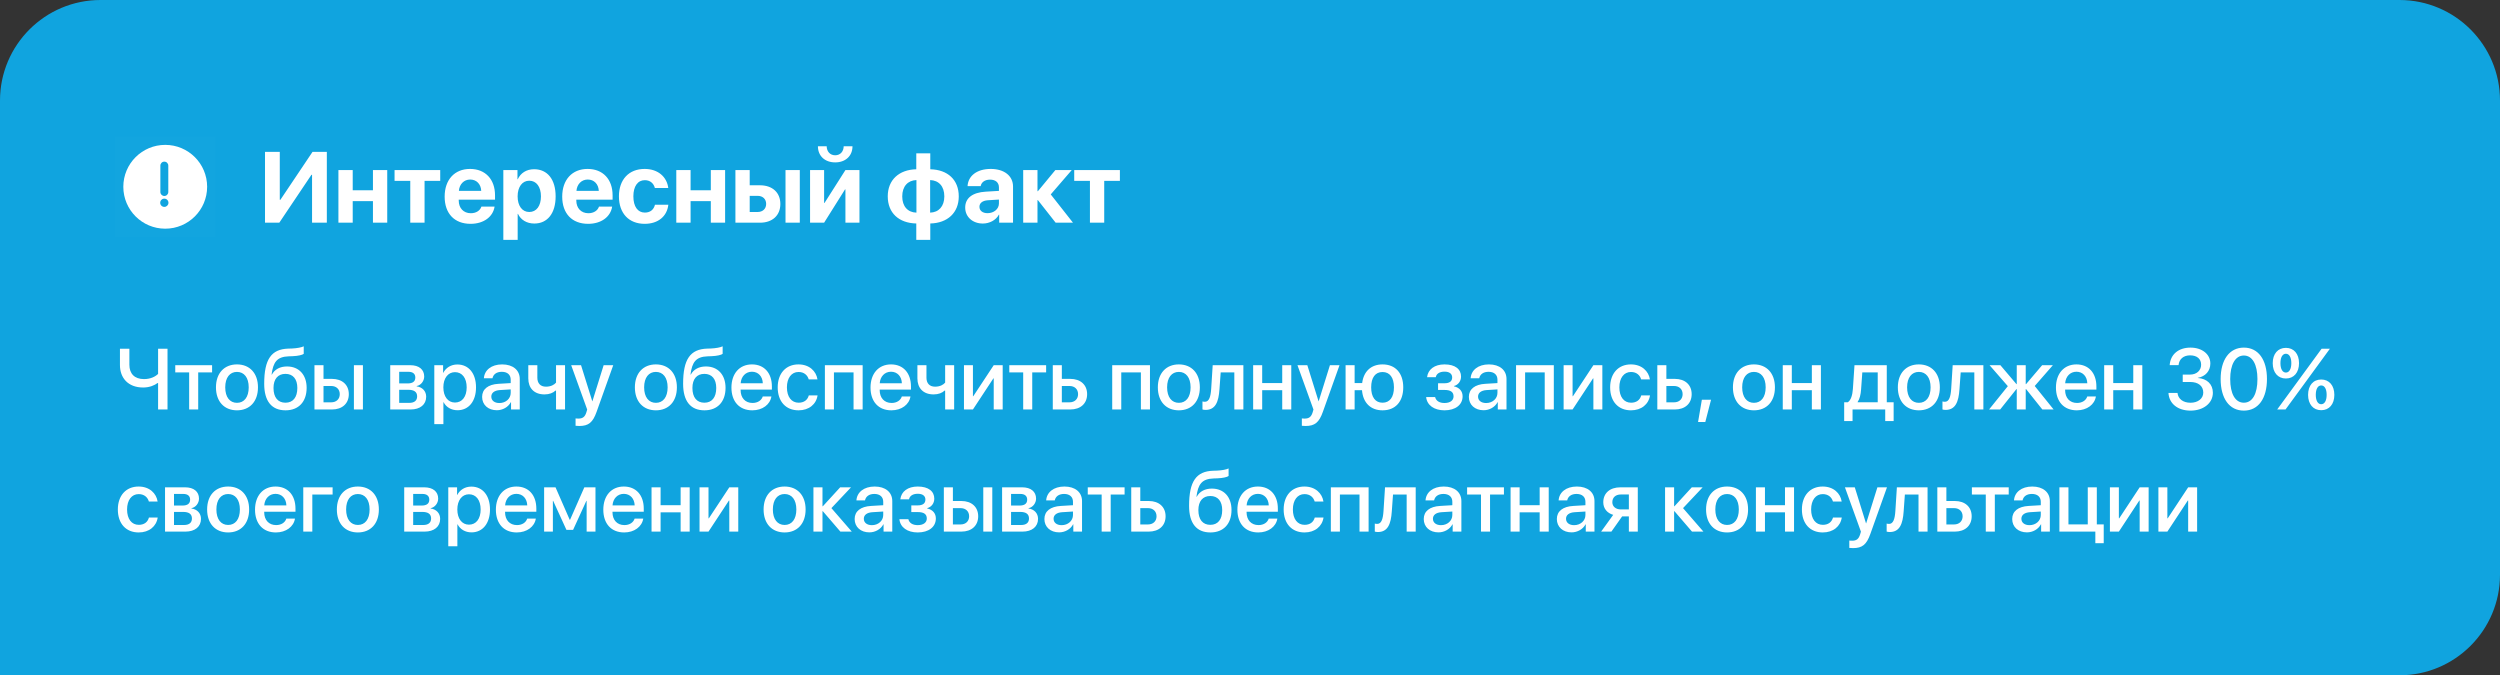 <?xml version="1.0" encoding="UTF-8"?> <svg xmlns="http://www.w3.org/2000/svg" width="348" height="94" viewBox="0 0 348 94" fill="none"><rect x="0" y="0" width="348" height="94" fill="#333333" stroke="none"/><path d="M0 14C0 6.268 6.268 0 14 0H334C341.732 0 348 6.268 348 14V80C348 87.732 341.732 94 334 94H0V14Z" fill="#10A4DF"></path><path d="M23.318 57H22.006V53.32H21.924C21.531 53.625 20.834 53.941 19.926 53.941C17.811 53.941 16.697 52.582 16.697 50.824V48.545H18.01V50.777C18.01 52.014 18.725 52.77 20.043 52.77C20.963 52.77 21.637 52.418 22.006 52.049V48.545H23.318V57ZM29.523 50.836V51.838H27.59V57H26.33V51.838H24.396V50.836H29.523ZM32.986 57.117C31.223 57.117 30.062 55.904 30.062 53.918C30.062 51.938 31.229 50.725 32.986 50.725C34.744 50.725 35.91 51.938 35.91 53.918C35.91 55.904 34.75 57.117 32.986 57.117ZM32.986 56.074C33.982 56.074 34.621 55.289 34.621 53.918C34.621 52.553 33.977 51.768 32.986 51.768C31.996 51.768 31.352 52.553 31.352 53.918C31.352 55.289 31.996 56.074 32.986 56.074ZM39.748 57.117C37.82 57.117 36.777 55.857 36.777 53.42C36.777 49.998 37.773 48.609 40.117 48.527L40.668 48.51C41.33 48.48 41.998 48.357 42.279 48.205V49.254C42.121 49.4 41.494 49.553 40.738 49.582L40.199 49.6C38.553 49.658 38.031 50.397 37.803 52.137H37.85C38.242 51.41 38.986 51.012 39.953 51.012C41.617 51.012 42.684 52.172 42.684 53.988C42.684 55.928 41.565 57.117 39.748 57.117ZM39.736 56.057C40.779 56.057 41.389 55.318 41.389 54.006C41.389 52.758 40.779 52.043 39.736 52.043C38.688 52.043 38.072 52.758 38.072 54.006C38.072 55.318 38.682 56.057 39.736 56.057ZM49.264 57V50.836H50.518V57H49.264ZM46.1 53.73H45.033V56.004H46.1C46.826 56.004 47.295 55.547 47.295 54.867C47.295 54.182 46.82 53.73 46.1 53.73ZM43.773 57V50.836H45.033V52.74H46.211C47.635 52.74 48.555 53.566 48.555 54.867C48.555 56.174 47.635 57 46.211 57H43.773ZM56.863 51.756H55.568V53.373H56.74C57.455 53.373 57.812 53.098 57.812 52.553C57.812 52.043 57.478 51.756 56.863 51.756ZM56.822 54.258H55.568V56.08H56.963C57.678 56.08 58.065 55.764 58.065 55.172C58.065 54.562 57.654 54.258 56.822 54.258ZM54.32 57V50.836H57.121C58.322 50.836 59.049 51.434 59.049 52.406C59.049 53.045 58.592 53.625 58 53.736V53.783C58.797 53.889 59.324 54.451 59.324 55.225C59.324 56.309 58.492 57 57.156 57H54.32ZM63.666 50.736C65.231 50.736 66.262 51.967 66.262 53.918C66.262 55.869 65.236 57.105 63.69 57.105C62.805 57.105 62.102 56.672 61.75 55.986H61.721V59.039H60.455V50.836H61.68V51.897H61.703C62.066 51.188 62.775 50.736 63.666 50.736ZM63.332 56.033C64.334 56.033 64.961 55.213 64.961 53.918C64.961 52.629 64.334 51.803 63.332 51.803C62.365 51.803 61.715 52.647 61.715 53.918C61.715 55.201 62.359 56.033 63.332 56.033ZM69.514 56.103C70.398 56.103 71.09 55.494 71.09 54.691V54.205L69.572 54.299C68.816 54.352 68.389 54.685 68.389 55.213C68.389 55.752 68.834 56.103 69.514 56.103ZM69.162 57.105C67.955 57.105 67.111 56.355 67.111 55.248C67.111 54.17 67.938 53.508 69.402 53.426L71.09 53.326V52.852C71.09 52.166 70.627 51.756 69.853 51.756C69.121 51.756 68.664 52.107 68.553 52.658H67.357C67.428 51.545 68.377 50.725 69.9 50.725C71.394 50.725 72.35 51.516 72.35 52.752V57H71.137V55.986H71.107C70.75 56.672 69.971 57.105 69.162 57.105ZM78.654 57H77.4V54.375H77.318C76.984 54.691 76.475 54.902 75.795 54.902C74.342 54.902 73.539 54.018 73.539 52.67V50.836H74.799V52.576C74.799 53.344 75.215 53.824 75.994 53.824C76.68 53.824 77.143 53.566 77.4 53.262V50.836H78.654V57ZM80.635 59.297C80.535 59.297 80.213 59.285 80.119 59.268V58.242C80.213 58.266 80.424 58.266 80.529 58.266C81.121 58.266 81.432 58.02 81.625 57.387C81.625 57.375 81.736 57.012 81.736 57.006L79.51 50.836H80.881L82.445 55.852H82.463L84.027 50.836H85.363L83.049 57.322C82.522 58.816 81.918 59.297 80.635 59.297ZM91.299 57.117C89.535 57.117 88.375 55.904 88.375 53.918C88.375 51.938 89.541 50.725 91.299 50.725C93.057 50.725 94.223 51.938 94.223 53.918C94.223 55.904 93.062 57.117 91.299 57.117ZM91.299 56.074C92.295 56.074 92.934 55.289 92.934 53.918C92.934 52.553 92.289 51.768 91.299 51.768C90.309 51.768 89.664 52.553 89.664 53.918C89.664 55.289 90.309 56.074 91.299 56.074ZM98.061 57.117C96.133 57.117 95.09 55.857 95.09 53.42C95.09 49.998 96.086 48.609 98.43 48.527L98.981 48.51C99.643 48.48 100.311 48.357 100.592 48.205V49.254C100.434 49.4 99.807 49.553 99.051 49.582L98.512 49.6C96.865 49.658 96.344 50.397 96.115 52.137H96.162C96.555 51.41 97.299 51.012 98.266 51.012C99.93 51.012 100.996 52.172 100.996 53.988C100.996 55.928 99.877 57.117 98.061 57.117ZM98.049 56.057C99.092 56.057 99.701 55.318 99.701 54.006C99.701 52.758 99.092 52.043 98.049 52.043C97 52.043 96.385 52.758 96.385 54.006C96.385 55.318 96.994 56.057 98.049 56.057ZM104.67 51.744C103.785 51.744 103.164 52.418 103.1 53.35H106.182C106.152 52.406 105.555 51.744 104.67 51.744ZM106.176 55.19H107.377C107.201 56.315 106.135 57.117 104.723 57.117C102.912 57.117 101.816 55.893 101.816 53.947C101.816 52.014 102.93 50.725 104.67 50.725C106.381 50.725 107.447 51.932 107.447 53.801V54.234H103.094V54.31C103.094 55.383 103.738 56.092 104.752 56.092C105.473 56.092 106.006 55.728 106.176 55.19ZM113.793 52.81H112.574C112.41 52.242 111.941 51.779 111.156 51.779C110.178 51.779 109.539 52.617 109.539 53.918C109.539 55.254 110.184 56.057 111.168 56.057C111.918 56.057 112.41 55.682 112.586 55.037H113.805C113.623 56.273 112.609 57.117 111.156 57.117C109.393 57.117 108.256 55.893 108.256 53.918C108.256 51.984 109.393 50.725 111.145 50.725C112.668 50.725 113.617 51.674 113.793 52.81ZM118.814 57V51.838H116.084V57H114.824V50.836H120.08V57H118.814ZM124.029 51.744C123.145 51.744 122.523 52.418 122.459 53.35H125.541C125.512 52.406 124.914 51.744 124.029 51.744ZM125.535 55.19H126.736C126.561 56.315 125.494 57.117 124.082 57.117C122.271 57.117 121.176 55.893 121.176 53.947C121.176 52.014 122.289 50.725 124.029 50.725C125.74 50.725 126.807 51.932 126.807 53.801V54.234H122.453V54.31C122.453 55.383 123.098 56.092 124.111 56.092C124.832 56.092 125.365 55.728 125.535 55.19ZM132.818 57H131.564V54.375H131.482C131.148 54.691 130.639 54.902 129.959 54.902C128.506 54.902 127.703 54.018 127.703 52.67V50.836H128.963V52.576C128.963 53.344 129.379 53.824 130.158 53.824C130.844 53.824 131.307 53.566 131.564 53.262V50.836H132.818V57ZM135.432 57H134.184V50.836H135.432V55.154H135.479L138.326 50.836H139.574V57H138.326V52.67H138.279L135.432 57ZM145.621 50.836V51.838H143.688V57H142.428V51.838H140.494V50.836H145.621ZM148.873 53.73H147.807V56.004H148.873C149.6 56.004 150.068 55.547 150.068 54.867C150.068 54.182 149.594 53.73 148.873 53.73ZM146.547 57V50.836H147.807V52.74H148.984C150.408 52.74 151.328 53.566 151.328 54.867C151.328 56.174 150.408 57 148.984 57H146.547ZM158.811 57V51.838H156.08V57H154.82V50.836H160.076V57H158.811ZM164.096 57.117C162.332 57.117 161.172 55.904 161.172 53.918C161.172 51.938 162.338 50.725 164.096 50.725C165.854 50.725 167.02 51.938 167.02 53.918C167.02 55.904 165.859 57.117 164.096 57.117ZM164.096 56.074C165.092 56.074 165.73 55.289 165.73 53.918C165.73 52.553 165.086 51.768 164.096 51.768C163.105 51.768 162.461 52.553 162.461 53.918C162.461 55.289 163.105 56.074 164.096 56.074ZM169.75 54.193C169.633 55.94 169.193 57.059 167.811 57.059C167.605 57.059 167.459 57.023 167.383 56.994V55.881C167.441 55.898 167.559 55.928 167.717 55.928C168.314 55.928 168.525 55.213 168.596 54.141L168.807 50.836H173.078V57H171.818V51.838H169.92L169.75 54.193ZM178.486 57V54.316H175.697V57H174.438V50.836H175.697V53.32H178.486V50.836H179.746V57H178.486ZM181.732 59.297C181.633 59.297 181.311 59.285 181.217 59.268V58.242C181.311 58.266 181.521 58.266 181.627 58.266C182.219 58.266 182.529 58.02 182.723 57.387C182.723 57.375 182.834 57.012 182.834 57.006L180.607 50.836H181.979L183.543 55.852H183.561L185.125 50.836H186.461L184.146 57.322C183.619 58.816 183.016 59.297 181.732 59.297ZM192.449 57.117C190.797 57.117 189.73 56.074 189.59 54.316H188.564V57H187.305V50.836H188.564V53.32H189.613C189.818 51.691 190.867 50.725 192.449 50.725C194.23 50.725 195.332 51.926 195.332 53.918C195.332 55.916 194.236 57.117 192.449 57.117ZM192.449 56.057C193.457 56.057 194.037 55.277 194.037 53.918C194.037 52.559 193.457 51.785 192.449 51.785C191.441 51.785 190.867 52.559 190.867 53.918C190.867 55.277 191.441 56.057 192.449 56.057ZM201.074 57.117C199.633 57.117 198.631 56.408 198.52 55.272H199.768C199.896 55.805 200.365 56.098 201.074 56.098C201.883 56.098 202.334 55.723 202.334 55.178C202.334 54.562 201.918 54.281 201.08 54.281H200.178V53.35H201.062C201.771 53.35 202.141 53.08 202.141 52.541C202.141 52.066 201.801 51.732 201.08 51.732C200.4 51.732 199.943 52.025 199.861 52.506H198.648C198.777 51.41 199.697 50.725 201.074 50.725C202.568 50.725 203.377 51.393 203.377 52.418C203.377 53.045 202.99 53.578 202.393 53.73V53.777C203.178 53.959 203.594 54.469 203.594 55.172C203.594 56.344 202.604 57.117 201.074 57.117ZM206.869 56.103C207.754 56.103 208.445 55.494 208.445 54.691V54.205L206.928 54.299C206.172 54.352 205.744 54.685 205.744 55.213C205.744 55.752 206.189 56.103 206.869 56.103ZM206.518 57.105C205.311 57.105 204.467 56.355 204.467 55.248C204.467 54.17 205.293 53.508 206.758 53.426L208.445 53.326V52.852C208.445 52.166 207.982 51.756 207.209 51.756C206.477 51.756 206.02 52.107 205.908 52.658H204.713C204.783 51.545 205.732 50.725 207.256 50.725C208.75 50.725 209.705 51.516 209.705 52.752V57H208.492V55.986H208.463C208.105 56.672 207.326 57.105 206.518 57.105ZM215.025 57V51.838H212.295V57H211.035V50.836H216.291V57H215.025ZM218.904 57H217.656V50.836H218.904V55.154H218.951L221.799 50.836H223.047V57H221.799V52.67H221.752L218.904 57ZM229.668 52.81H228.449C228.285 52.242 227.816 51.779 227.031 51.779C226.053 51.779 225.414 52.617 225.414 53.918C225.414 55.254 226.059 56.057 227.043 56.057C227.793 56.057 228.285 55.682 228.461 55.037H229.68C229.498 56.273 228.484 57.117 227.031 57.117C225.268 57.117 224.131 55.893 224.131 53.918C224.131 51.984 225.268 50.725 227.02 50.725C228.543 50.725 229.492 51.674 229.668 52.81ZM233.025 53.73H231.959V56.004H233.025C233.752 56.004 234.221 55.547 234.221 54.867C234.221 54.182 233.746 53.73 233.025 53.73ZM230.699 57V50.836H231.959V52.74H233.137C234.561 52.74 235.48 53.566 235.48 54.867C235.48 56.174 234.561 57 233.137 57H230.699ZM237.379 58.74H236.371L236.898 55.647H238.176L237.379 58.74ZM244.146 57.117C242.383 57.117 241.223 55.904 241.223 53.918C241.223 51.938 242.389 50.725 244.146 50.725C245.904 50.725 247.07 51.938 247.07 53.918C247.07 55.904 245.91 57.117 244.146 57.117ZM244.146 56.074C245.143 56.074 245.781 55.289 245.781 53.918C245.781 52.553 245.137 51.768 244.146 51.768C243.156 51.768 242.512 52.553 242.512 53.918C242.512 55.289 243.156 56.074 244.146 56.074ZM252.209 57V54.316H249.42V57H248.16V50.836H249.42V53.32H252.209V50.836H253.469V57H252.209ZM261.379 55.998V51.838H259.234L259.064 54.193C259.018 54.92 258.865 55.553 258.584 55.951V55.998H261.379ZM257.875 58.617H256.709V55.998H257.207C257.658 55.717 257.863 54.973 257.922 54.141L258.145 50.836H262.639V55.998H263.594V58.617H262.422V57H257.875V58.617ZM267.104 57.117C265.34 57.117 264.18 55.904 264.18 53.918C264.18 51.938 265.346 50.725 267.104 50.725C268.861 50.725 270.027 51.938 270.027 53.918C270.027 55.904 268.867 57.117 267.104 57.117ZM267.104 56.074C268.1 56.074 268.738 55.289 268.738 53.918C268.738 52.553 268.094 51.768 267.104 51.768C266.113 51.768 265.469 52.553 265.469 53.918C265.469 55.289 266.113 56.074 267.104 56.074ZM272.758 54.193C272.641 55.94 272.201 57.059 270.818 57.059C270.613 57.059 270.467 57.023 270.391 56.994V55.881C270.449 55.898 270.566 55.928 270.725 55.928C271.322 55.928 271.533 55.213 271.604 54.141L271.814 50.836H276.086V57H274.826V51.838H272.928L272.758 54.193ZM283.234 53.73L285.865 57H284.295L282.027 54.158H281.98V57H280.732V54.158H280.691L278.424 57H276.877L279.49 53.754L276.947 50.836H278.453L280.691 53.473H280.732V50.836H281.98V53.473H282.027L284.266 50.836H285.76L283.234 53.73ZM289.041 51.744C288.156 51.744 287.535 52.418 287.471 53.35H290.553C290.523 52.406 289.926 51.744 289.041 51.744ZM290.547 55.19H291.748C291.572 56.315 290.506 57.117 289.094 57.117C287.283 57.117 286.188 55.893 286.188 53.947C286.188 52.014 287.301 50.725 289.041 50.725C290.752 50.725 291.818 51.932 291.818 53.801V54.234H287.465V54.31C287.465 55.383 288.109 56.092 289.123 56.092C289.844 56.092 290.377 55.728 290.547 55.19ZM296.951 57V54.316H294.162V57H292.902V50.836H294.162V53.32H296.951V50.836H298.211V57H296.951ZM303.836 53.174V52.143H304.855C305.77 52.143 306.396 51.568 306.396 50.772C306.396 49.986 305.857 49.465 304.855 49.465C303.941 49.465 303.332 49.992 303.256 50.824H302.02C302.119 49.342 303.238 48.387 304.914 48.387C306.514 48.387 307.68 49.295 307.68 50.596C307.68 51.65 306.988 52.406 305.939 52.594V52.617C307.211 52.705 308.031 53.484 308.031 54.668C308.031 56.145 306.689 57.158 304.926 57.158C303.104 57.158 301.932 56.156 301.85 54.697H303.109C303.191 55.506 303.859 56.062 304.926 56.062C305.957 56.062 306.695 55.477 306.695 54.65C306.695 53.736 306.004 53.174 304.891 53.174H303.836ZM312.344 57.158C310.316 57.158 309.115 55.459 309.115 52.764C309.115 50.086 310.328 48.387 312.344 48.387C314.365 48.387 315.561 50.08 315.561 52.758C315.561 55.453 314.371 57.158 312.344 57.158ZM312.344 56.057C313.551 56.057 314.236 54.809 314.236 52.764C314.236 50.748 313.539 49.488 312.344 49.488C311.148 49.488 310.445 50.754 310.445 52.764C310.445 54.803 311.137 56.057 312.344 56.057ZM320.025 50.555C320.025 51.855 319.305 52.688 318.197 52.688C317.084 52.688 316.363 51.855 316.363 50.555C316.363 49.254 317.084 48.422 318.197 48.422C319.305 48.422 320.025 49.254 320.025 50.555ZM318.197 51.861C318.66 51.861 318.953 51.363 318.953 50.549C318.953 49.74 318.66 49.242 318.197 49.242C317.729 49.242 317.436 49.74 317.436 50.549C317.436 51.363 317.729 51.861 318.197 51.861ZM318.145 57H316.984L320.254 52.529L323.166 48.545H324.32L321.139 52.904L318.145 57ZM324.941 54.967C324.941 56.268 324.227 57.1 323.113 57.1C322 57.1 321.285 56.268 321.285 54.967C321.285 53.66 322 52.828 323.113 52.828C324.227 52.828 324.941 53.66 324.941 54.967ZM323.113 56.268C323.582 56.268 323.869 55.775 323.869 54.961C323.869 54.147 323.582 53.654 323.113 53.654C322.645 53.654 322.357 54.147 322.357 54.961C322.357 55.775 322.645 56.268 323.113 56.268ZM21.941 69.811H20.723C20.559 69.242 20.09 68.779 19.305 68.779C18.326 68.779 17.688 69.617 17.688 70.918C17.688 72.254 18.332 73.057 19.316 73.057C20.066 73.057 20.559 72.682 20.734 72.037H21.953C21.771 73.273 20.758 74.117 19.305 74.117C17.541 74.117 16.404 72.893 16.404 70.918C16.404 68.984 17.541 67.725 19.293 67.725C20.816 67.725 21.766 68.674 21.941 69.811ZM25.516 68.756H24.221V70.373H25.393C26.107 70.373 26.465 70.098 26.465 69.553C26.465 69.043 26.131 68.756 25.516 68.756ZM25.475 71.258H24.221V73.08H25.615C26.33 73.08 26.717 72.764 26.717 72.172C26.717 71.562 26.307 71.258 25.475 71.258ZM22.973 74V67.836H25.773C26.975 67.836 27.701 68.434 27.701 69.406C27.701 70.045 27.244 70.625 26.652 70.736V70.783C27.449 70.889 27.977 71.451 27.977 72.225C27.977 73.309 27.145 74 25.809 74H22.973ZM31.756 74.117C29.992 74.117 28.832 72.904 28.832 70.918C28.832 68.938 29.998 67.725 31.756 67.725C33.514 67.725 34.68 68.938 34.68 70.918C34.68 72.904 33.52 74.117 31.756 74.117ZM31.756 73.074C32.752 73.074 33.391 72.289 33.391 70.918C33.391 69.553 32.746 68.768 31.756 68.768C30.766 68.768 30.121 69.553 30.121 70.918C30.121 72.289 30.766 73.074 31.756 73.074ZM38.353 68.744C37.469 68.744 36.848 69.418 36.783 70.35H39.865C39.836 69.406 39.238 68.744 38.353 68.744ZM39.859 72.189H41.06C40.885 73.314 39.818 74.117 38.406 74.117C36.596 74.117 35.5 72.893 35.5 70.947C35.5 69.014 36.613 67.725 38.353 67.725C40.065 67.725 41.131 68.932 41.131 70.801V71.234H36.777V71.311C36.777 72.383 37.422 73.092 38.435 73.092C39.156 73.092 39.69 72.728 39.859 72.189ZM46.299 68.838H43.475V74H42.215V67.836H46.299V68.838ZM49.815 74.117C48.051 74.117 46.891 72.904 46.891 70.918C46.891 68.938 48.057 67.725 49.815 67.725C51.572 67.725 52.738 68.938 52.738 70.918C52.738 72.904 51.578 74.117 49.815 74.117ZM49.815 73.074C50.81 73.074 51.449 72.289 51.449 70.918C51.449 69.553 50.805 68.768 49.815 68.768C48.824 68.768 48.18 69.553 48.18 70.918C48.18 72.289 48.824 73.074 49.815 73.074ZM58.809 68.756H57.514V70.373H58.685C59.4 70.373 59.758 70.098 59.758 69.553C59.758 69.043 59.424 68.756 58.809 68.756ZM58.768 71.258H57.514V73.08H58.908C59.623 73.08 60.01 72.764 60.01 72.172C60.01 71.562 59.6 71.258 58.768 71.258ZM56.266 74V67.836H59.066C60.268 67.836 60.994 68.434 60.994 69.406C60.994 70.045 60.537 70.625 59.945 70.736V70.783C60.742 70.889 61.27 71.451 61.27 72.225C61.27 73.309 60.438 74 59.102 74H56.266ZM65.611 67.736C67.176 67.736 68.207 68.967 68.207 70.918C68.207 72.869 67.182 74.106 65.635 74.106C64.75 74.106 64.047 73.672 63.695 72.986H63.666V76.039H62.4V67.836H63.625V68.897H63.648C64.012 68.188 64.721 67.736 65.611 67.736ZM65.277 73.033C66.279 73.033 66.906 72.213 66.906 70.918C66.906 69.629 66.279 68.803 65.277 68.803C64.311 68.803 63.66 69.647 63.66 70.918C63.66 72.201 64.305 73.033 65.277 73.033ZM71.881 68.744C70.996 68.744 70.375 69.418 70.311 70.35H73.393C73.363 69.406 72.766 68.744 71.881 68.744ZM73.387 72.189H74.588C74.412 73.314 73.346 74.117 71.934 74.117C70.123 74.117 69.027 72.893 69.027 70.947C69.027 69.014 70.141 67.725 71.881 67.725C73.592 67.725 74.658 68.932 74.658 70.801V71.234H70.305V71.311C70.305 72.383 70.949 73.092 71.963 73.092C72.684 73.092 73.217 72.728 73.387 72.189ZM76.961 74H75.742V67.836H77.33L79.305 72.353H79.352L81.338 67.836H82.891V74H81.66V69.723H81.619L79.773 73.76H78.848L77.002 69.723H76.961V74ZM86.834 68.744C85.949 68.744 85.328 69.418 85.264 70.35H88.346C88.316 69.406 87.719 68.744 86.834 68.744ZM88.34 72.189H89.541C89.365 73.314 88.299 74.117 86.887 74.117C85.076 74.117 83.981 72.893 83.981 70.947C83.981 69.014 85.094 67.725 86.834 67.725C88.545 67.725 89.611 68.932 89.611 70.801V71.234H85.258V71.311C85.258 72.383 85.902 73.092 86.916 73.092C87.637 73.092 88.17 72.728 88.34 72.189ZM94.744 74V71.316H91.955V74H90.695V67.836H91.955V70.32H94.744V67.836H96.004V74H94.744ZM98.623 74H97.375V67.836H98.623V72.154H98.67L101.518 67.836H102.766V74H101.518V69.67H101.471L98.623 74ZM109.217 74.117C107.453 74.117 106.293 72.904 106.293 70.918C106.293 68.938 107.459 67.725 109.217 67.725C110.975 67.725 112.141 68.938 112.141 70.918C112.141 72.904 110.98 74.117 109.217 74.117ZM109.217 73.074C110.213 73.074 110.852 72.289 110.852 70.918C110.852 69.553 110.207 68.768 109.217 68.768C108.227 68.768 107.582 69.553 107.582 70.918C107.582 72.289 108.227 73.074 109.217 73.074ZM115.732 70.731L118.568 74H116.98L114.537 71.158H114.49V74H113.23V67.836H114.49V70.473H114.537L116.951 67.836H118.463L115.732 70.731ZM121.369 73.103C122.254 73.103 122.945 72.494 122.945 71.691V71.205L121.428 71.299C120.672 71.352 120.244 71.686 120.244 72.213C120.244 72.752 120.689 73.103 121.369 73.103ZM121.018 74.106C119.811 74.106 118.967 73.356 118.967 72.248C118.967 71.17 119.793 70.508 121.258 70.426L122.945 70.326V69.852C122.945 69.166 122.482 68.756 121.709 68.756C120.977 68.756 120.52 69.107 120.408 69.658H119.213C119.283 68.545 120.232 67.725 121.756 67.725C123.25 67.725 124.205 68.516 124.205 69.752V74H122.992V72.986H122.963C122.605 73.672 121.826 74.106 121.018 74.106ZM127.75 74.117C126.309 74.117 125.307 73.408 125.195 72.272H126.443C126.572 72.805 127.041 73.098 127.75 73.098C128.559 73.098 129.01 72.723 129.01 72.178C129.01 71.562 128.594 71.281 127.756 71.281H126.854V70.35H127.738C128.447 70.35 128.816 70.08 128.816 69.541C128.816 69.066 128.477 68.732 127.756 68.732C127.076 68.732 126.619 69.025 126.537 69.506H125.324C125.453 68.41 126.373 67.725 127.75 67.725C129.244 67.725 130.053 68.393 130.053 69.418C130.053 70.045 129.666 70.578 129.068 70.731V70.777C129.854 70.959 130.27 71.469 130.27 72.172C130.27 73.344 129.279 74.117 127.75 74.117ZM136.873 74V67.836H138.127V74H136.873ZM133.709 70.731H132.643V73.004H133.709C134.436 73.004 134.904 72.547 134.904 71.867C134.904 71.182 134.43 70.731 133.709 70.731ZM131.383 74V67.836H132.643V69.74H133.82C135.244 69.74 136.164 70.566 136.164 71.867C136.164 73.174 135.244 74 133.82 74H131.383ZM142.035 68.756H140.74V70.373H141.912C142.627 70.373 142.984 70.098 142.984 69.553C142.984 69.043 142.65 68.756 142.035 68.756ZM141.994 71.258H140.74V73.08H142.135C142.85 73.08 143.236 72.764 143.236 72.172C143.236 71.562 142.826 71.258 141.994 71.258ZM139.492 74V67.836H142.293C143.494 67.836 144.221 68.434 144.221 69.406C144.221 70.045 143.764 70.625 143.172 70.736V70.783C143.969 70.889 144.496 71.451 144.496 72.225C144.496 73.309 143.664 74 142.328 74H139.492ZM147.783 73.103C148.668 73.103 149.359 72.494 149.359 71.691V71.205L147.842 71.299C147.086 71.352 146.658 71.686 146.658 72.213C146.658 72.752 147.104 73.103 147.783 73.103ZM147.432 74.106C146.225 74.106 145.381 73.356 145.381 72.248C145.381 71.17 146.207 70.508 147.672 70.426L149.359 70.326V69.852C149.359 69.166 148.896 68.756 148.123 68.756C147.391 68.756 146.934 69.107 146.822 69.658H145.627C145.697 68.545 146.646 67.725 148.17 67.725C149.664 67.725 150.619 68.516 150.619 69.752V74H149.406V72.986H149.377C149.02 73.672 148.24 74.106 147.432 74.106ZM156.543 67.836V68.838H154.609V74H153.35V68.838H151.416V67.836H156.543ZM159.795 70.731H158.729V73.004H159.795C160.521 73.004 160.99 72.547 160.99 71.867C160.99 71.182 160.516 70.731 159.795 70.731ZM157.469 74V67.836H158.729V69.74H159.906C161.33 69.74 162.25 70.566 162.25 71.867C162.25 73.174 161.33 74 159.906 74H157.469ZM168.49 74.117C166.562 74.117 165.52 72.857 165.52 70.42C165.52 66.998 166.516 65.609 168.859 65.527L169.41 65.51C170.072 65.481 170.74 65.357 171.021 65.205V66.254C170.863 66.4 170.236 66.553 169.48 66.582L168.941 66.6C167.295 66.658 166.773 67.397 166.545 69.137H166.592C166.984 68.41 167.729 68.012 168.695 68.012C170.359 68.012 171.426 69.172 171.426 70.988C171.426 72.928 170.307 74.117 168.49 74.117ZM168.479 73.057C169.521 73.057 170.131 72.318 170.131 71.006C170.131 69.758 169.521 69.043 168.479 69.043C167.43 69.043 166.814 69.758 166.814 71.006C166.814 72.318 167.424 73.057 168.479 73.057ZM175.1 68.744C174.215 68.744 173.594 69.418 173.529 70.35H176.611C176.582 69.406 175.984 68.744 175.1 68.744ZM176.605 72.189H177.807C177.631 73.314 176.564 74.117 175.152 74.117C173.342 74.117 172.246 72.893 172.246 70.947C172.246 69.014 173.359 67.725 175.1 67.725C176.811 67.725 177.877 68.932 177.877 70.801V71.234H173.523V71.311C173.523 72.383 174.168 73.092 175.182 73.092C175.902 73.092 176.436 72.728 176.605 72.189ZM184.223 69.811H183.004C182.84 69.242 182.371 68.779 181.586 68.779C180.607 68.779 179.969 69.617 179.969 70.918C179.969 72.254 180.613 73.057 181.598 73.057C182.348 73.057 182.84 72.682 183.016 72.037H184.234C184.053 73.273 183.039 74.117 181.586 74.117C179.822 74.117 178.686 72.893 178.686 70.918C178.686 68.984 179.822 67.725 181.574 67.725C183.098 67.725 184.047 68.674 184.223 69.811ZM189.244 74V68.838H186.514V74H185.254V67.836H190.51V74H189.244ZM193.738 71.193C193.621 72.939 193.182 74.059 191.799 74.059C191.594 74.059 191.447 74.023 191.371 73.994V72.881C191.43 72.898 191.547 72.928 191.705 72.928C192.303 72.928 192.514 72.213 192.584 71.141L192.795 67.836H197.066V74H195.807V68.838H193.908L193.738 71.193ZM200.588 73.103C201.473 73.103 202.164 72.494 202.164 71.691V71.205L200.646 71.299C199.891 71.352 199.463 71.686 199.463 72.213C199.463 72.752 199.908 73.103 200.588 73.103ZM200.236 74.106C199.029 74.106 198.186 73.356 198.186 72.248C198.186 71.17 199.012 70.508 200.477 70.426L202.164 70.326V69.852C202.164 69.166 201.701 68.756 200.928 68.756C200.195 68.756 199.738 69.107 199.627 69.658H198.432C198.502 68.545 199.451 67.725 200.975 67.725C202.469 67.725 203.424 68.516 203.424 69.752V74H202.211V72.986H202.182C201.824 73.672 201.045 74.106 200.236 74.106ZM209.348 67.836V68.838H207.414V74H206.154V68.838H204.221V67.836H209.348ZM214.322 74V71.316H211.533V74H210.273V67.836H211.533V70.32H214.322V67.836H215.582V74H214.322ZM219.115 73.103C220 73.103 220.691 72.494 220.691 71.691V71.205L219.174 71.299C218.418 71.352 217.99 71.686 217.99 72.213C217.99 72.752 218.436 73.103 219.115 73.103ZM218.764 74.106C217.557 74.106 216.713 73.356 216.713 72.248C216.713 71.17 217.539 70.508 219.004 70.426L220.691 70.326V69.852C220.691 69.166 220.229 68.756 219.455 68.756C218.723 68.756 218.266 69.107 218.154 69.658H216.959C217.029 68.545 217.979 67.725 219.502 67.725C220.996 67.725 221.951 68.516 221.951 69.752V74H220.738V72.986H220.709C220.352 73.672 219.572 74.106 218.764 74.106ZM225.619 70.912H226.738V68.832H225.619C224.898 68.832 224.436 69.242 224.436 69.91C224.436 70.496 224.904 70.912 225.619 70.912ZM226.738 74V71.885H225.801L224.307 74H222.877L224.559 71.668C223.703 71.416 223.176 70.777 223.176 69.916C223.176 68.633 224.113 67.836 225.555 67.836H227.98V74H226.738ZM234.279 70.731L237.115 74H235.527L233.084 71.158H233.037V74H231.777V67.836H233.037V70.473H233.084L235.498 67.836H237.01L234.279 70.731ZM240.408 74.117C238.645 74.117 237.484 72.904 237.484 70.918C237.484 68.938 238.65 67.725 240.408 67.725C242.166 67.725 243.332 68.938 243.332 70.918C243.332 72.904 242.172 74.117 240.408 74.117ZM240.408 73.074C241.404 73.074 242.043 72.289 242.043 70.918C242.043 69.553 241.398 68.768 240.408 68.768C239.418 68.768 238.773 69.553 238.773 70.918C238.773 72.289 239.418 73.074 240.408 73.074ZM248.471 74V71.316H245.682V74H244.422V67.836H245.682V70.32H248.471V67.836H249.73V74H248.471ZM256.363 69.811H255.145C254.98 69.242 254.512 68.779 253.727 68.779C252.748 68.779 252.109 69.617 252.109 70.918C252.109 72.254 252.754 73.057 253.738 73.057C254.488 73.057 254.98 72.682 255.156 72.037H256.375C256.193 73.273 255.18 74.117 253.727 74.117C251.963 74.117 250.826 72.893 250.826 70.918C250.826 68.984 251.963 67.725 253.715 67.725C255.238 67.725 256.188 68.674 256.363 69.811ZM257.939 76.297C257.84 76.297 257.518 76.285 257.424 76.268V75.242C257.518 75.266 257.729 75.266 257.834 75.266C258.426 75.266 258.736 75.019 258.93 74.387C258.93 74.375 259.041 74.012 259.041 74.006L256.814 67.836H258.186L259.75 72.852H259.768L261.332 67.836H262.668L260.354 74.322C259.826 75.816 259.223 76.297 257.939 76.297ZM264.988 71.193C264.871 72.939 264.432 74.059 263.049 74.059C262.844 74.059 262.697 74.023 262.621 73.994V72.881C262.68 72.898 262.797 72.928 262.955 72.928C263.553 72.928 263.764 72.213 263.834 71.141L264.045 67.836H268.316V74H267.057V68.838H265.158L264.988 71.193ZM272.002 70.731H270.936V73.004H272.002C272.729 73.004 273.197 72.547 273.197 71.867C273.197 71.182 272.723 70.731 272.002 70.731ZM269.676 74V67.836H270.936V69.74H272.113C273.537 69.74 274.457 70.566 274.457 71.867C274.457 73.174 273.537 74 272.113 74H269.676ZM279.613 67.836V68.838H277.68V74H276.42V68.838H274.486V67.836H279.613ZM282.502 73.103C283.387 73.103 284.078 72.494 284.078 71.691V71.205L282.561 71.299C281.805 71.352 281.377 71.686 281.377 72.213C281.377 72.752 281.822 73.103 282.502 73.103ZM282.15 74.106C280.943 74.106 280.1 73.356 280.1 72.248C280.1 71.17 280.926 70.508 282.391 70.426L284.078 70.326V69.852C284.078 69.166 283.615 68.756 282.842 68.756C282.109 68.756 281.652 69.107 281.541 69.658H280.346C280.416 68.545 281.365 67.725 282.889 67.725C284.383 67.725 285.338 68.516 285.338 69.752V74H284.125V72.986H284.096C283.738 73.672 282.959 74.106 282.15 74.106ZM292.838 75.617H291.672V74H286.668V67.836H287.928V72.998H290.617V67.836H291.877V72.998H292.838V75.617ZM294.947 74H293.699V67.836H294.947V72.154H294.994L297.842 67.836H299.09V74H297.842V69.67H297.795L294.947 74ZM301.697 74H300.449V67.836H301.697V72.154H301.744L304.592 67.836H305.84V74H304.592V69.67H304.545L301.697 74Z" fill="white"></path><g clip-path="url(#clip0_415_570)"><path d="M30 19H16V33H30V19Z" fill="white" fill-opacity="0.01"></path><path d="M23 31.833C24.611 31.833 26.069 31.18 27.125 30.125C28.18 29.069 28.833 27.611 28.833 26C28.833 24.389 28.18 22.931 27.125 21.875C26.069 20.82 24.611 20.167 23 20.167C21.389 20.167 19.931 20.82 18.875 21.875C17.819 22.931 17.166 24.389 17.166 26C17.166 27.611 17.819 29.069 18.875 30.125C19.931 31.18 21.389 31.833 23 31.833Z" fill="white"></path><path fill-rule="evenodd" clip-rule="evenodd" d="M22.875 28.8C23.192 28.8 23.449 28.543 23.449 28.226C23.449 27.908 23.192 27.651 22.875 27.651C22.557 27.651 22.3 27.908 22.3 28.226C22.3 28.543 22.557 28.8 22.875 28.8Z" fill="#10A4DF"></path><path fill-rule="evenodd" clip-rule="evenodd" d="M22.875 22.5C23.18 22.5 23.427 22.747 23.427 23.052V26.731C23.427 27.035 23.18 27.282 22.875 27.282C22.57 27.282 22.323 27.035 22.323 26.731V23.052C22.323 22.747 22.57 22.5 22.875 22.5Z" fill="#10A4DF"></path></g><path d="M43.438 31V24.328H43.355L38.878 31H36.889V21.136H38.946V27.814H39.028L43.506 21.136H45.495V31H43.438ZM51.914 31V27.999H49.098V31H47.108V23.672H49.098V26.488H51.914V23.672H53.903V31H51.914ZM61.279 23.672V25.176H59.099V31H57.109V25.176H54.922V23.672H61.279ZM65.449 24.991C64.574 24.991 63.945 25.654 63.877 26.57H66.987C66.946 25.634 66.338 24.991 65.449 24.991ZM67.015 28.758H68.847C68.628 30.193 67.315 31.157 65.504 31.157C63.248 31.157 61.895 29.715 61.895 27.37C61.895 25.032 63.262 23.515 65.429 23.515C67.561 23.515 68.908 24.957 68.908 27.186V27.794H63.856V27.917C63.856 28.963 64.519 29.681 65.538 29.681C66.269 29.681 66.83 29.318 67.015 28.758ZM74.343 23.556C76.202 23.556 77.344 24.971 77.344 27.336C77.344 29.694 76.209 31.116 74.377 31.116C73.311 31.116 72.49 30.597 72.101 29.77H72.06V33.393H70.064V23.672H72.032V24.95H72.073C72.47 24.089 73.283 23.556 74.343 23.556ZM73.673 29.51C74.671 29.51 75.3 28.669 75.3 27.336C75.3 26.01 74.671 25.155 73.673 25.155C72.695 25.155 72.053 26.023 72.053 27.336C72.053 28.662 72.695 29.51 73.673 29.51ZM81.814 24.991C80.939 24.991 80.311 25.654 80.242 26.57H83.353C83.311 25.634 82.703 24.991 81.814 24.991ZM83.38 28.758H85.212C84.993 30.193 83.681 31.157 81.869 31.157C79.613 31.157 78.26 29.715 78.26 27.37C78.26 25.032 79.627 23.515 81.794 23.515C83.927 23.515 85.273 24.957 85.273 27.186V27.794H80.222V27.917C80.222 28.963 80.885 29.681 81.903 29.681C82.635 29.681 83.195 29.318 83.38 28.758ZM93.025 26.174H91.159C90.995 25.538 90.517 25.08 89.758 25.08C88.773 25.08 88.165 25.928 88.165 27.329C88.165 28.758 88.773 29.592 89.765 29.592C90.51 29.592 91.002 29.189 91.173 28.498H93.032C92.855 30.118 91.603 31.157 89.744 31.157C87.543 31.157 86.155 29.708 86.155 27.329C86.155 24.991 87.543 23.515 89.731 23.515C91.617 23.515 92.834 24.636 93.025 26.174ZM98.945 31V27.999H96.129V31H94.14V23.672H96.129V26.488H98.945V23.672H100.935V31H98.945ZM109.343 31V23.672H111.332V31H109.343ZM105.46 27.261H104.359V29.51H105.46C106.185 29.51 106.649 29.052 106.649 28.382C106.649 27.712 106.178 27.261 105.46 27.261ZM102.37 31V23.672H104.359V25.791H105.788C107.518 25.791 108.625 26.803 108.625 28.395C108.625 29.988 107.518 31 105.788 31H102.37ZM114.716 31H112.761V23.672H114.716V28.252H114.771L117.683 23.672H119.638V31H117.683V26.365H117.628L114.716 31ZM113.854 20.356H115.071C115.085 21.088 115.543 21.614 116.261 21.614C116.972 21.614 117.43 21.088 117.443 20.356H118.667C118.667 21.703 117.696 22.605 116.261 22.605C114.818 22.605 113.854 21.703 113.854 20.356ZM127.567 29.599V25.066C126.371 25.101 125.592 25.941 125.592 27.336C125.592 28.737 126.357 29.564 127.567 29.599ZM131.45 27.336C131.45 25.928 130.678 25.107 129.475 25.066V29.599C130.671 29.564 131.45 28.724 131.45 27.336ZM127.547 31.109C125.12 31.055 123.575 29.646 123.575 27.329C123.575 25.046 125.141 23.617 127.547 23.562V21.348H129.495V23.562C131.915 23.617 133.46 25.019 133.46 27.336C133.46 29.619 131.895 31.055 129.495 31.109V33.393H127.547V31.109ZM137.466 29.674C138.334 29.674 139.052 29.106 139.052 28.314V27.78L137.507 27.876C136.762 27.931 136.338 28.266 136.338 28.785C136.338 29.332 136.789 29.674 137.466 29.674ZM136.81 31.116C135.415 31.116 134.355 30.214 134.355 28.895C134.355 27.561 135.381 26.789 137.206 26.68L139.052 26.57V26.085C139.052 25.401 138.573 25.005 137.821 25.005C137.076 25.005 136.604 25.374 136.509 25.914H134.684C134.759 24.492 135.969 23.515 137.91 23.515C139.79 23.515 141.014 24.485 141.014 25.962V31H139.086V29.879H139.045C138.635 30.658 137.726 31.116 136.81 31.116ZM146.264 27.062L149.36 31H146.947L144.473 27.855H144.418V31H142.429V23.672H144.418V26.618H144.473L146.906 23.672H149.189L146.264 27.062ZM155.889 23.672V25.176H153.708V31H151.719V25.176H149.531V23.672H155.889Z" fill="white"></path><defs><clipPath id="clip0_415_570"><rect width="14" height="14" fill="white" transform="translate(16 19)"></rect></clipPath></defs></svg> 